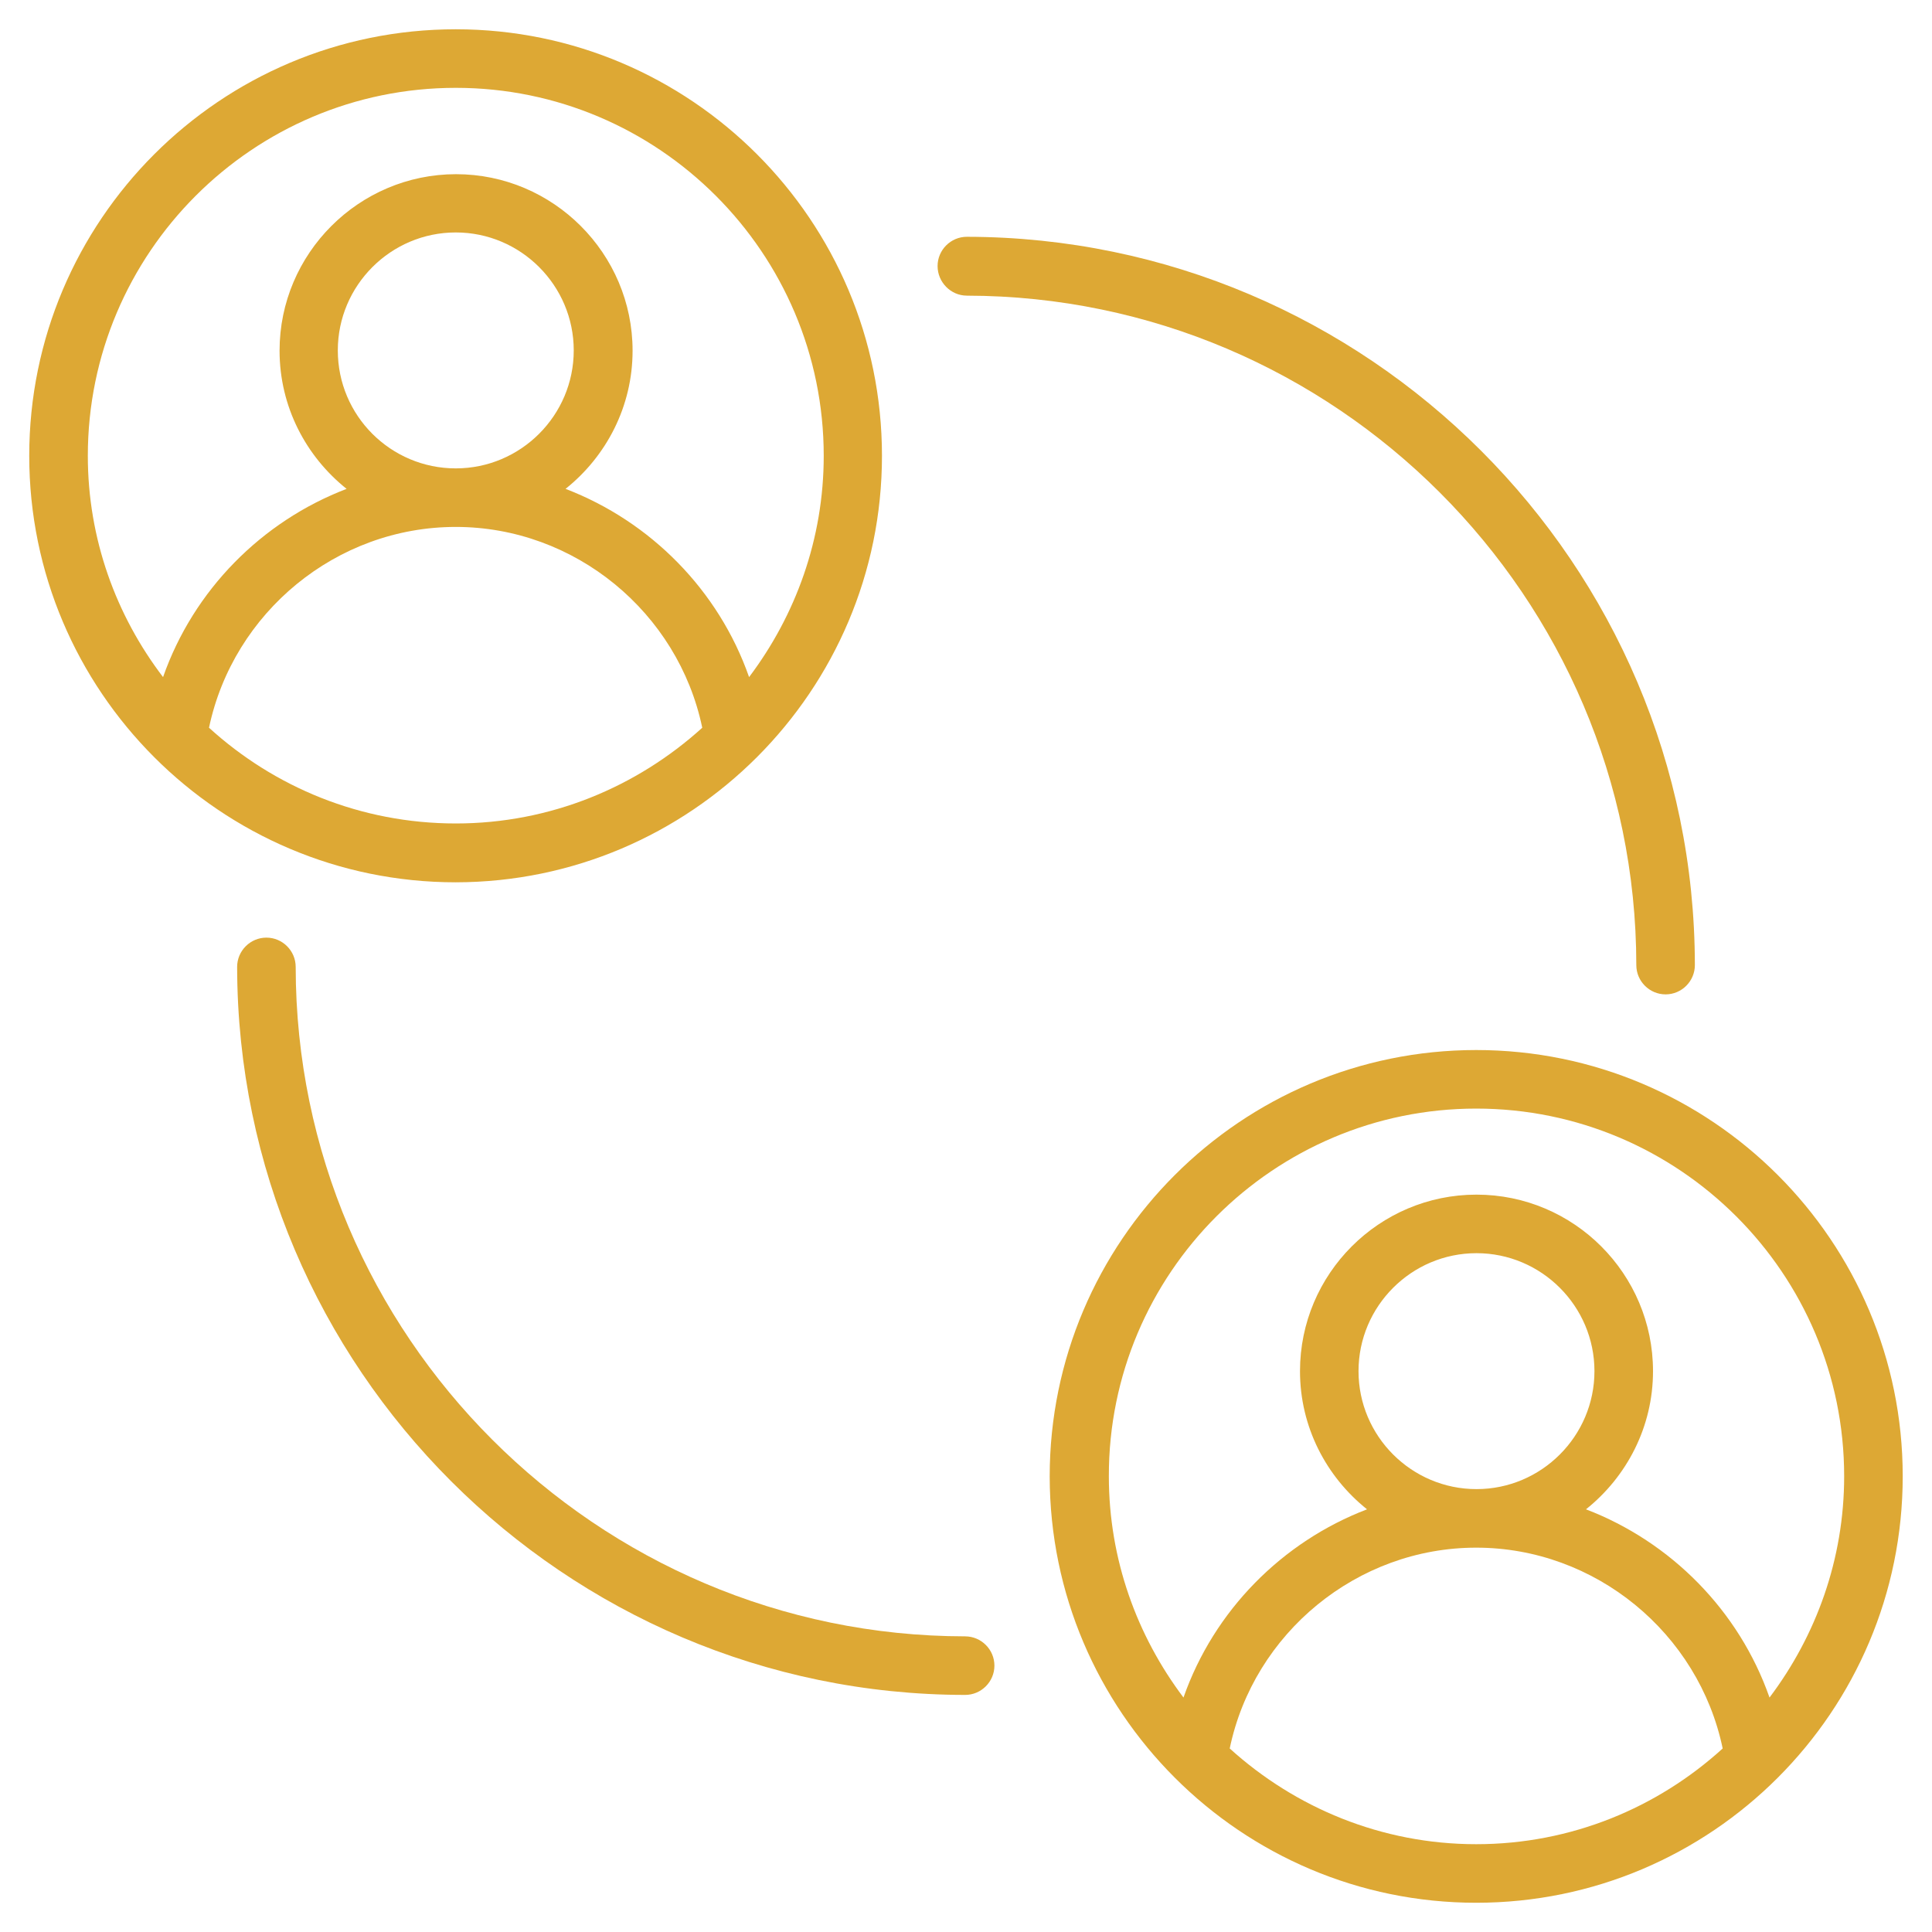 <?xml version="1.0" encoding="UTF-8"?> <svg xmlns="http://www.w3.org/2000/svg" width="512pt" height="512pt" version="1.1" viewBox="0 0 512 512"><g fill="#dda834"><path d="m255.77 433.65c-97.668-0.078-177.34-79.746-177.41-177.41 0-4.266-3.492-7.758-7.758-7.758s-7.758 3.492-7.758 7.758c0.156 106.28 86.73 192.85 192.93 192.93 4.266 0 7.758-3.492 7.758-7.758s-3.488-7.758-7.758-7.758z"></path><path d="m256.23 78.352c97.668 0.156 177.34 79.746 177.41 177.41 0 4.266 3.492 7.758 7.758 7.758s7.758-3.492 7.758-7.758c-0.078-106.28-86.652-192.85-192.93-193.01-4.266 0-7.758 3.492-7.758 7.758s3.488 7.836 7.758 7.836z"></path><path d="m391.21 278.27c-62.293 0-113.03 50.656-113.03 113.03 0.078 62.293 50.734 112.95 113.03 112.95 62.371 0 113.03-50.656 113.03-113.03 0-62.293-50.656-112.95-113.03-112.95zm0 15.516c53.758 0 97.512 43.672 97.512 97.434 0 22.031-7.449 42.277-19.781 58.648-8.066-23.039-26.145-41.27-48.641-49.883 10.781-8.609 17.766-21.797 17.766-36.617 0-25.754-20.945-46.777-46.777-46.777s-46.777 21.023-46.777 46.777c0 14.816 6.981 28.004 17.766 36.617-22.496 8.609-40.57 26.84-48.641 49.883-12.336-16.367-19.781-36.617-19.781-58.648-0.078-53.762 43.672-97.434 97.355-97.434zm-31.188 69.582c0-17.223 14.043-31.262 31.262-31.262 17.223 0 31.262 14.043 31.262 31.262 0 17.223-14.043 31.262-31.262 31.262-17.219 0.004-31.262-14.039-31.262-31.262zm-34.133 99.996c6.359-30.566 33.746-53.219 65.32-53.219 31.574 0 58.957 22.652 65.32 53.219-17.223 15.672-40.109 25.367-65.32 25.367-25.137 0-48.02-9.695-65.32-25.367z"></path><path d="m233.73 120.79c0-62.371-50.656-113.03-112.95-113.03-62.371 0-113.03 50.656-113.03 113.03 0 62.293 50.656 113.03 113.03 113.03 62.293-0.078 112.95-50.734 112.95-113.03zm-178.34 72.066c6.438-30.562 33.742-53.215 65.395-53.215 31.574 0 58.957 22.652 65.32 53.219-17.301 15.672-40.184 25.367-65.32 25.367-25.211-0.004-48.098-9.621-65.395-25.371zm34.133-99.992c0-17.223 14.043-31.262 31.262-31.262 17.223 0 31.262 14.043 31.262 31.262s-14.039 31.262-31.262 31.262-31.262-13.965-31.262-31.262zm31.262-69.586c53.762 0 97.512 43.754 97.512 97.512 0 22.031-7.449 42.277-19.781 58.648-8.066-23.039-26.145-41.27-48.641-49.883 10.781-8.609 17.766-21.797 17.766-36.617 0-25.754-21.023-46.777-46.777-46.777-25.754 0-46.777 21.023-46.777 46.777 0 14.816 6.981 28.004 17.766 36.617-22.496 8.609-40.57 26.84-48.641 49.883-12.492-16.371-19.938-36.695-19.938-58.648 0-53.758 43.754-97.512 97.512-97.512z"></path></g></svg> 